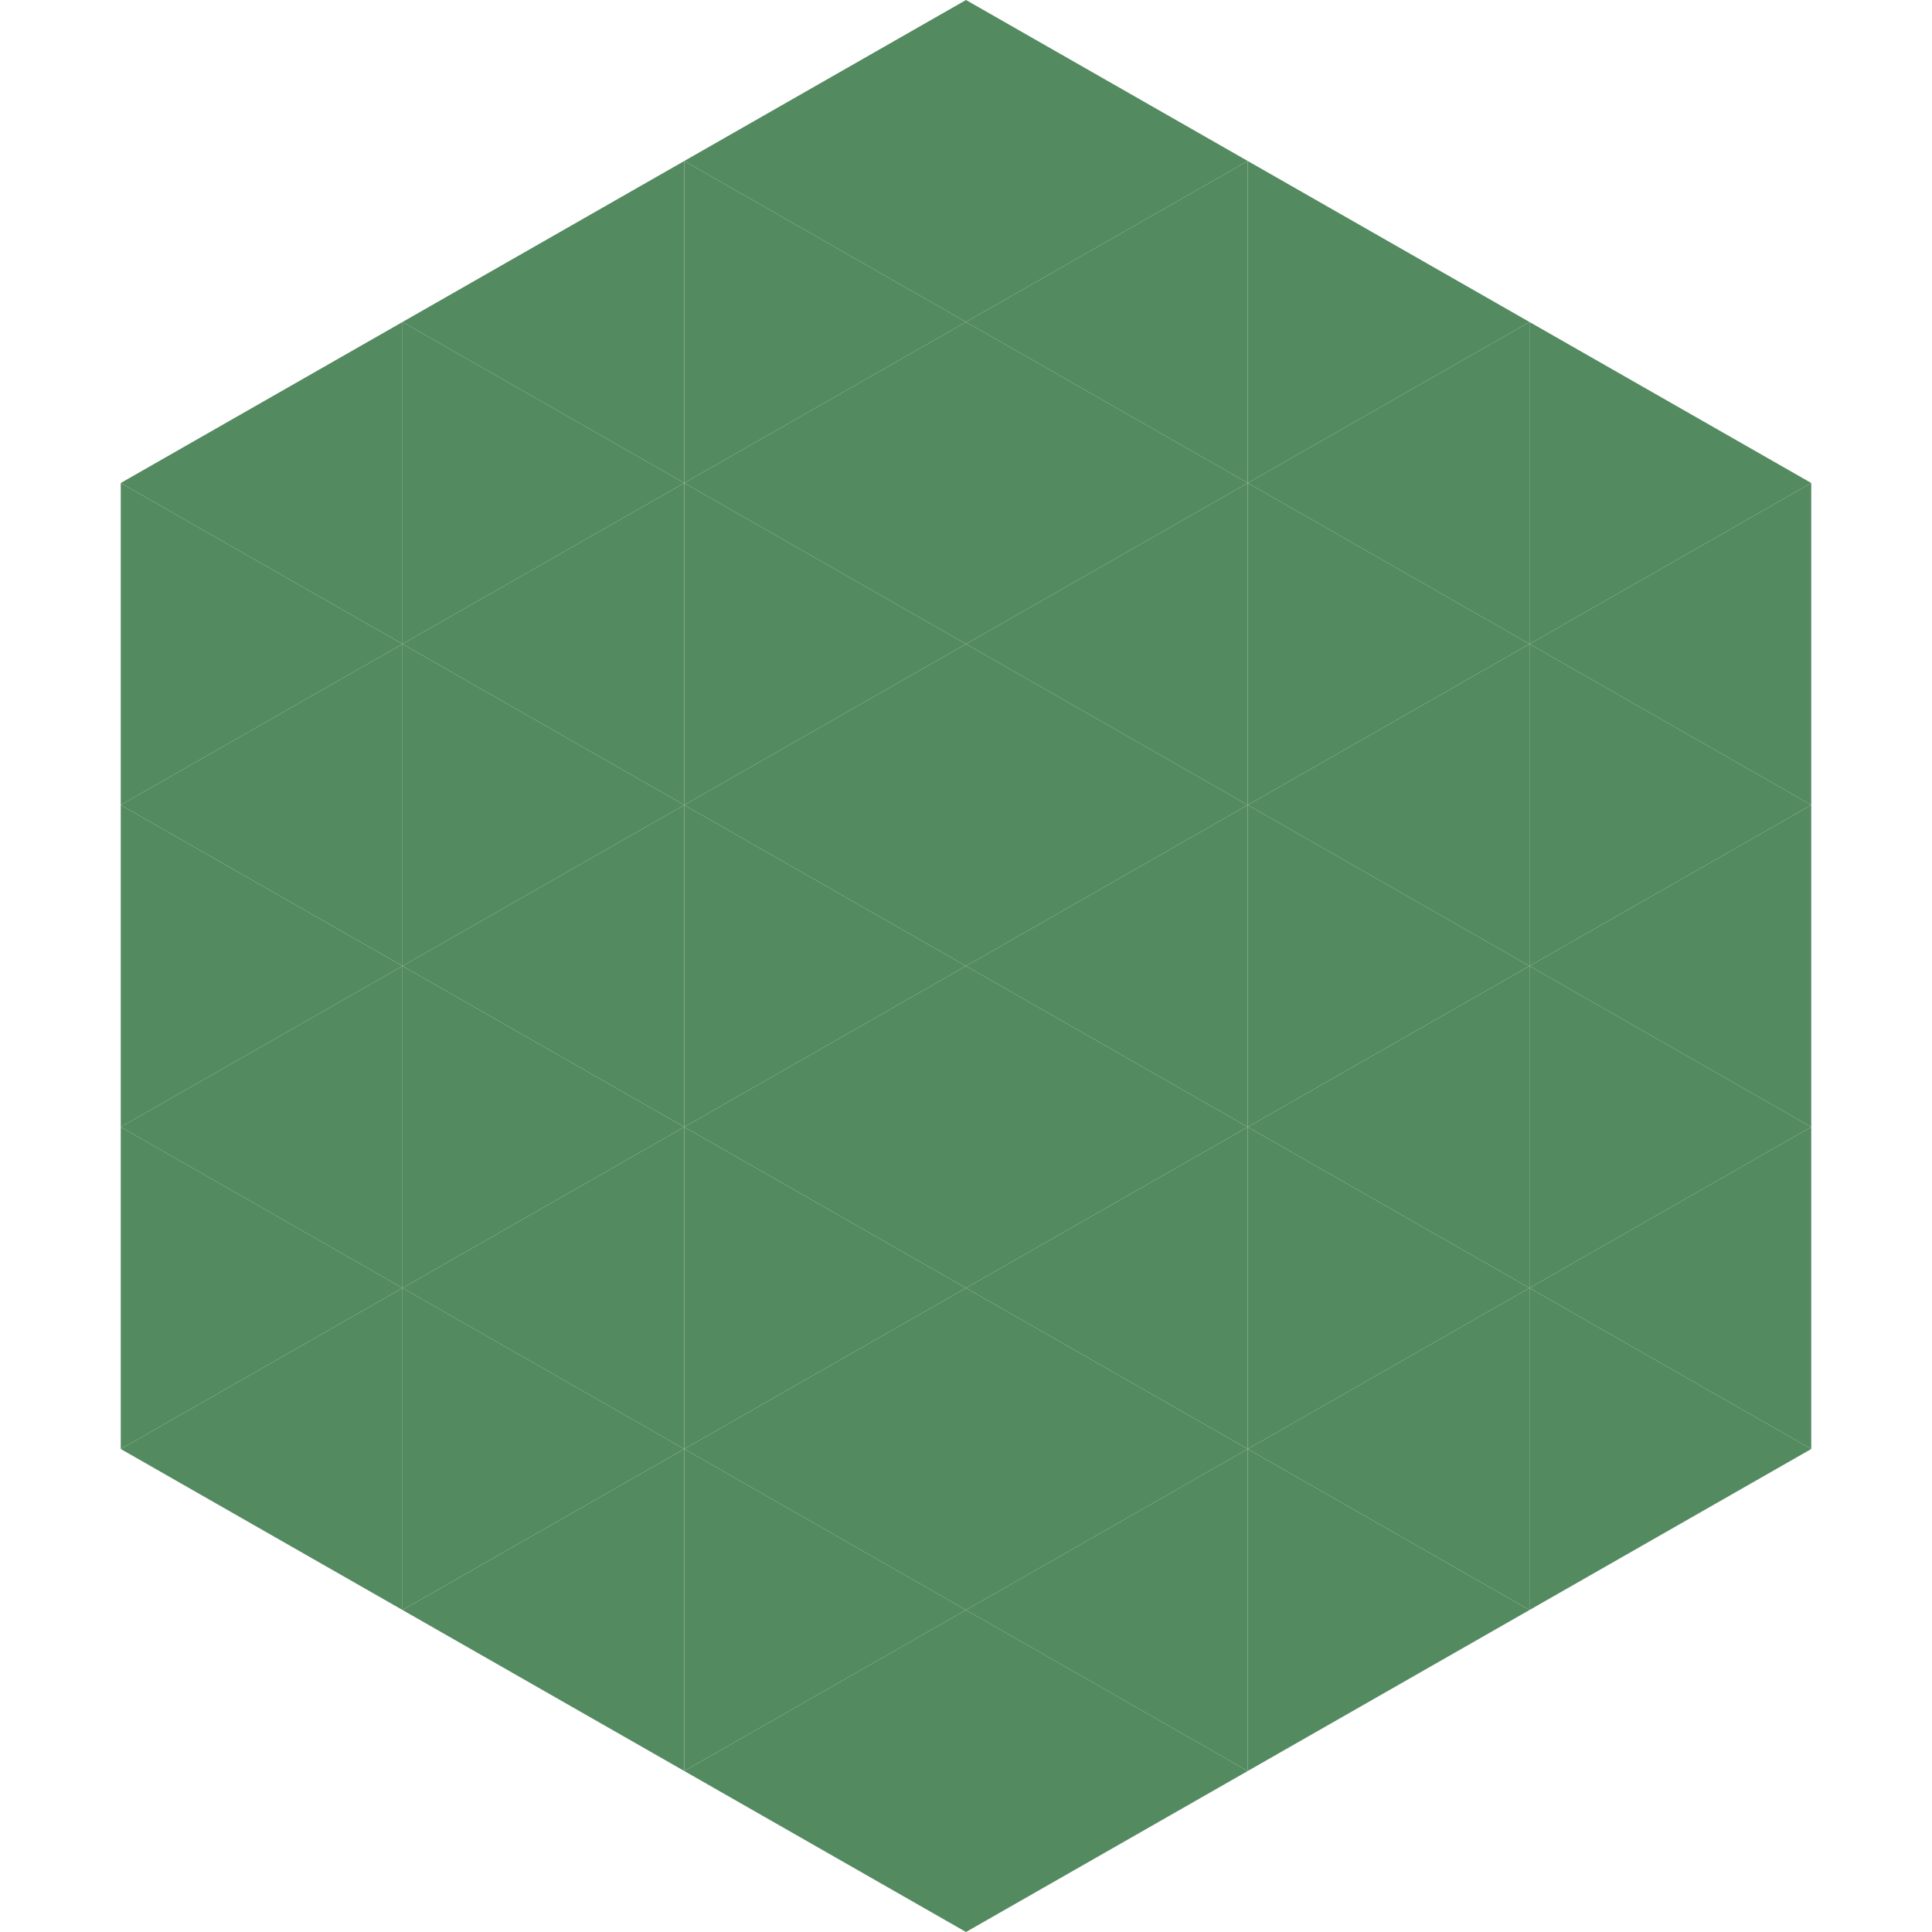 <?xml version="1.0"?>
<!-- Generated by SVGo -->
<svg width="240" height="240"
     xmlns="http://www.w3.org/2000/svg"
     xmlns:xlink="http://www.w3.org/1999/xlink">
<polygon points="50,40 15,60 50,80" style="fill:rgb(84,138,95)" />
<polygon points="190,40 225,60 190,80" style="fill:rgb(84,138,95)" />
<polygon points="15,60 50,80 15,100" style="fill:rgb(84,138,95)" />
<polygon points="225,60 190,80 225,100" style="fill:rgb(84,138,95)" />
<polygon points="50,80 15,100 50,120" style="fill:rgb(84,138,95)" />
<polygon points="190,80 225,100 190,120" style="fill:rgb(84,138,95)" />
<polygon points="15,100 50,120 15,140" style="fill:rgb(84,138,95)" />
<polygon points="225,100 190,120 225,140" style="fill:rgb(84,138,95)" />
<polygon points="50,120 15,140 50,160" style="fill:rgb(84,138,95)" />
<polygon points="190,120 225,140 190,160" style="fill:rgb(84,138,95)" />
<polygon points="15,140 50,160 15,180" style="fill:rgb(84,138,95)" />
<polygon points="225,140 190,160 225,180" style="fill:rgb(84,138,95)" />
<polygon points="50,160 15,180 50,200" style="fill:rgb(84,138,95)" />
<polygon points="190,160 225,180 190,200" style="fill:rgb(84,138,95)" />
<polygon points="15,180 50,200 15,220" style="fill:rgb(255,255,255); fill-opacity:0" />
<polygon points="225,180 190,200 225,220" style="fill:rgb(255,255,255); fill-opacity:0" />
<polygon points="50,0 85,20 50,40" style="fill:rgb(255,255,255); fill-opacity:0" />
<polygon points="190,0 155,20 190,40" style="fill:rgb(255,255,255); fill-opacity:0" />
<polygon points="85,20 50,40 85,60" style="fill:rgb(84,138,95)" />
<polygon points="155,20 190,40 155,60" style="fill:rgb(84,138,95)" />
<polygon points="50,40 85,60 50,80" style="fill:rgb(84,138,95)" />
<polygon points="190,40 155,60 190,80" style="fill:rgb(84,138,95)" />
<polygon points="85,60 50,80 85,100" style="fill:rgb(84,138,95)" />
<polygon points="155,60 190,80 155,100" style="fill:rgb(84,138,95)" />
<polygon points="50,80 85,100 50,120" style="fill:rgb(84,138,95)" />
<polygon points="190,80 155,100 190,120" style="fill:rgb(84,138,95)" />
<polygon points="85,100 50,120 85,140" style="fill:rgb(84,138,95)" />
<polygon points="155,100 190,120 155,140" style="fill:rgb(84,138,95)" />
<polygon points="50,120 85,140 50,160" style="fill:rgb(84,138,95)" />
<polygon points="190,120 155,140 190,160" style="fill:rgb(84,138,95)" />
<polygon points="85,140 50,160 85,180" style="fill:rgb(84,138,95)" />
<polygon points="155,140 190,160 155,180" style="fill:rgb(84,138,95)" />
<polygon points="50,160 85,180 50,200" style="fill:rgb(84,138,95)" />
<polygon points="190,160 155,180 190,200" style="fill:rgb(84,138,95)" />
<polygon points="85,180 50,200 85,220" style="fill:rgb(84,138,95)" />
<polygon points="155,180 190,200 155,220" style="fill:rgb(84,138,95)" />
<polygon points="120,0 85,20 120,40" style="fill:rgb(84,138,95)" />
<polygon points="120,0 155,20 120,40" style="fill:rgb(84,138,95)" />
<polygon points="85,20 120,40 85,60" style="fill:rgb(84,138,95)" />
<polygon points="155,20 120,40 155,60" style="fill:rgb(84,138,95)" />
<polygon points="120,40 85,60 120,80" style="fill:rgb(84,138,95)" />
<polygon points="120,40 155,60 120,80" style="fill:rgb(84,138,95)" />
<polygon points="85,60 120,80 85,100" style="fill:rgb(84,138,95)" />
<polygon points="155,60 120,80 155,100" style="fill:rgb(84,138,95)" />
<polygon points="120,80 85,100 120,120" style="fill:rgb(84,138,95)" />
<polygon points="120,80 155,100 120,120" style="fill:rgb(84,138,95)" />
<polygon points="85,100 120,120 85,140" style="fill:rgb(84,138,95)" />
<polygon points="155,100 120,120 155,140" style="fill:rgb(84,138,95)" />
<polygon points="120,120 85,140 120,160" style="fill:rgb(84,138,95)" />
<polygon points="120,120 155,140 120,160" style="fill:rgb(84,138,95)" />
<polygon points="85,140 120,160 85,180" style="fill:rgb(84,138,95)" />
<polygon points="155,140 120,160 155,180" style="fill:rgb(84,138,95)" />
<polygon points="120,160 85,180 120,200" style="fill:rgb(84,138,95)" />
<polygon points="120,160 155,180 120,200" style="fill:rgb(84,138,95)" />
<polygon points="85,180 120,200 85,220" style="fill:rgb(84,138,95)" />
<polygon points="155,180 120,200 155,220" style="fill:rgb(84,138,95)" />
<polygon points="120,200 85,220 120,240" style="fill:rgb(84,138,95)" />
<polygon points="120,200 155,220 120,240" style="fill:rgb(84,138,95)" />
<polygon points="85,220 120,240 85,260" style="fill:rgb(255,255,255); fill-opacity:0" />
<polygon points="155,220 120,240 155,260" style="fill:rgb(255,255,255); fill-opacity:0" />
</svg>
